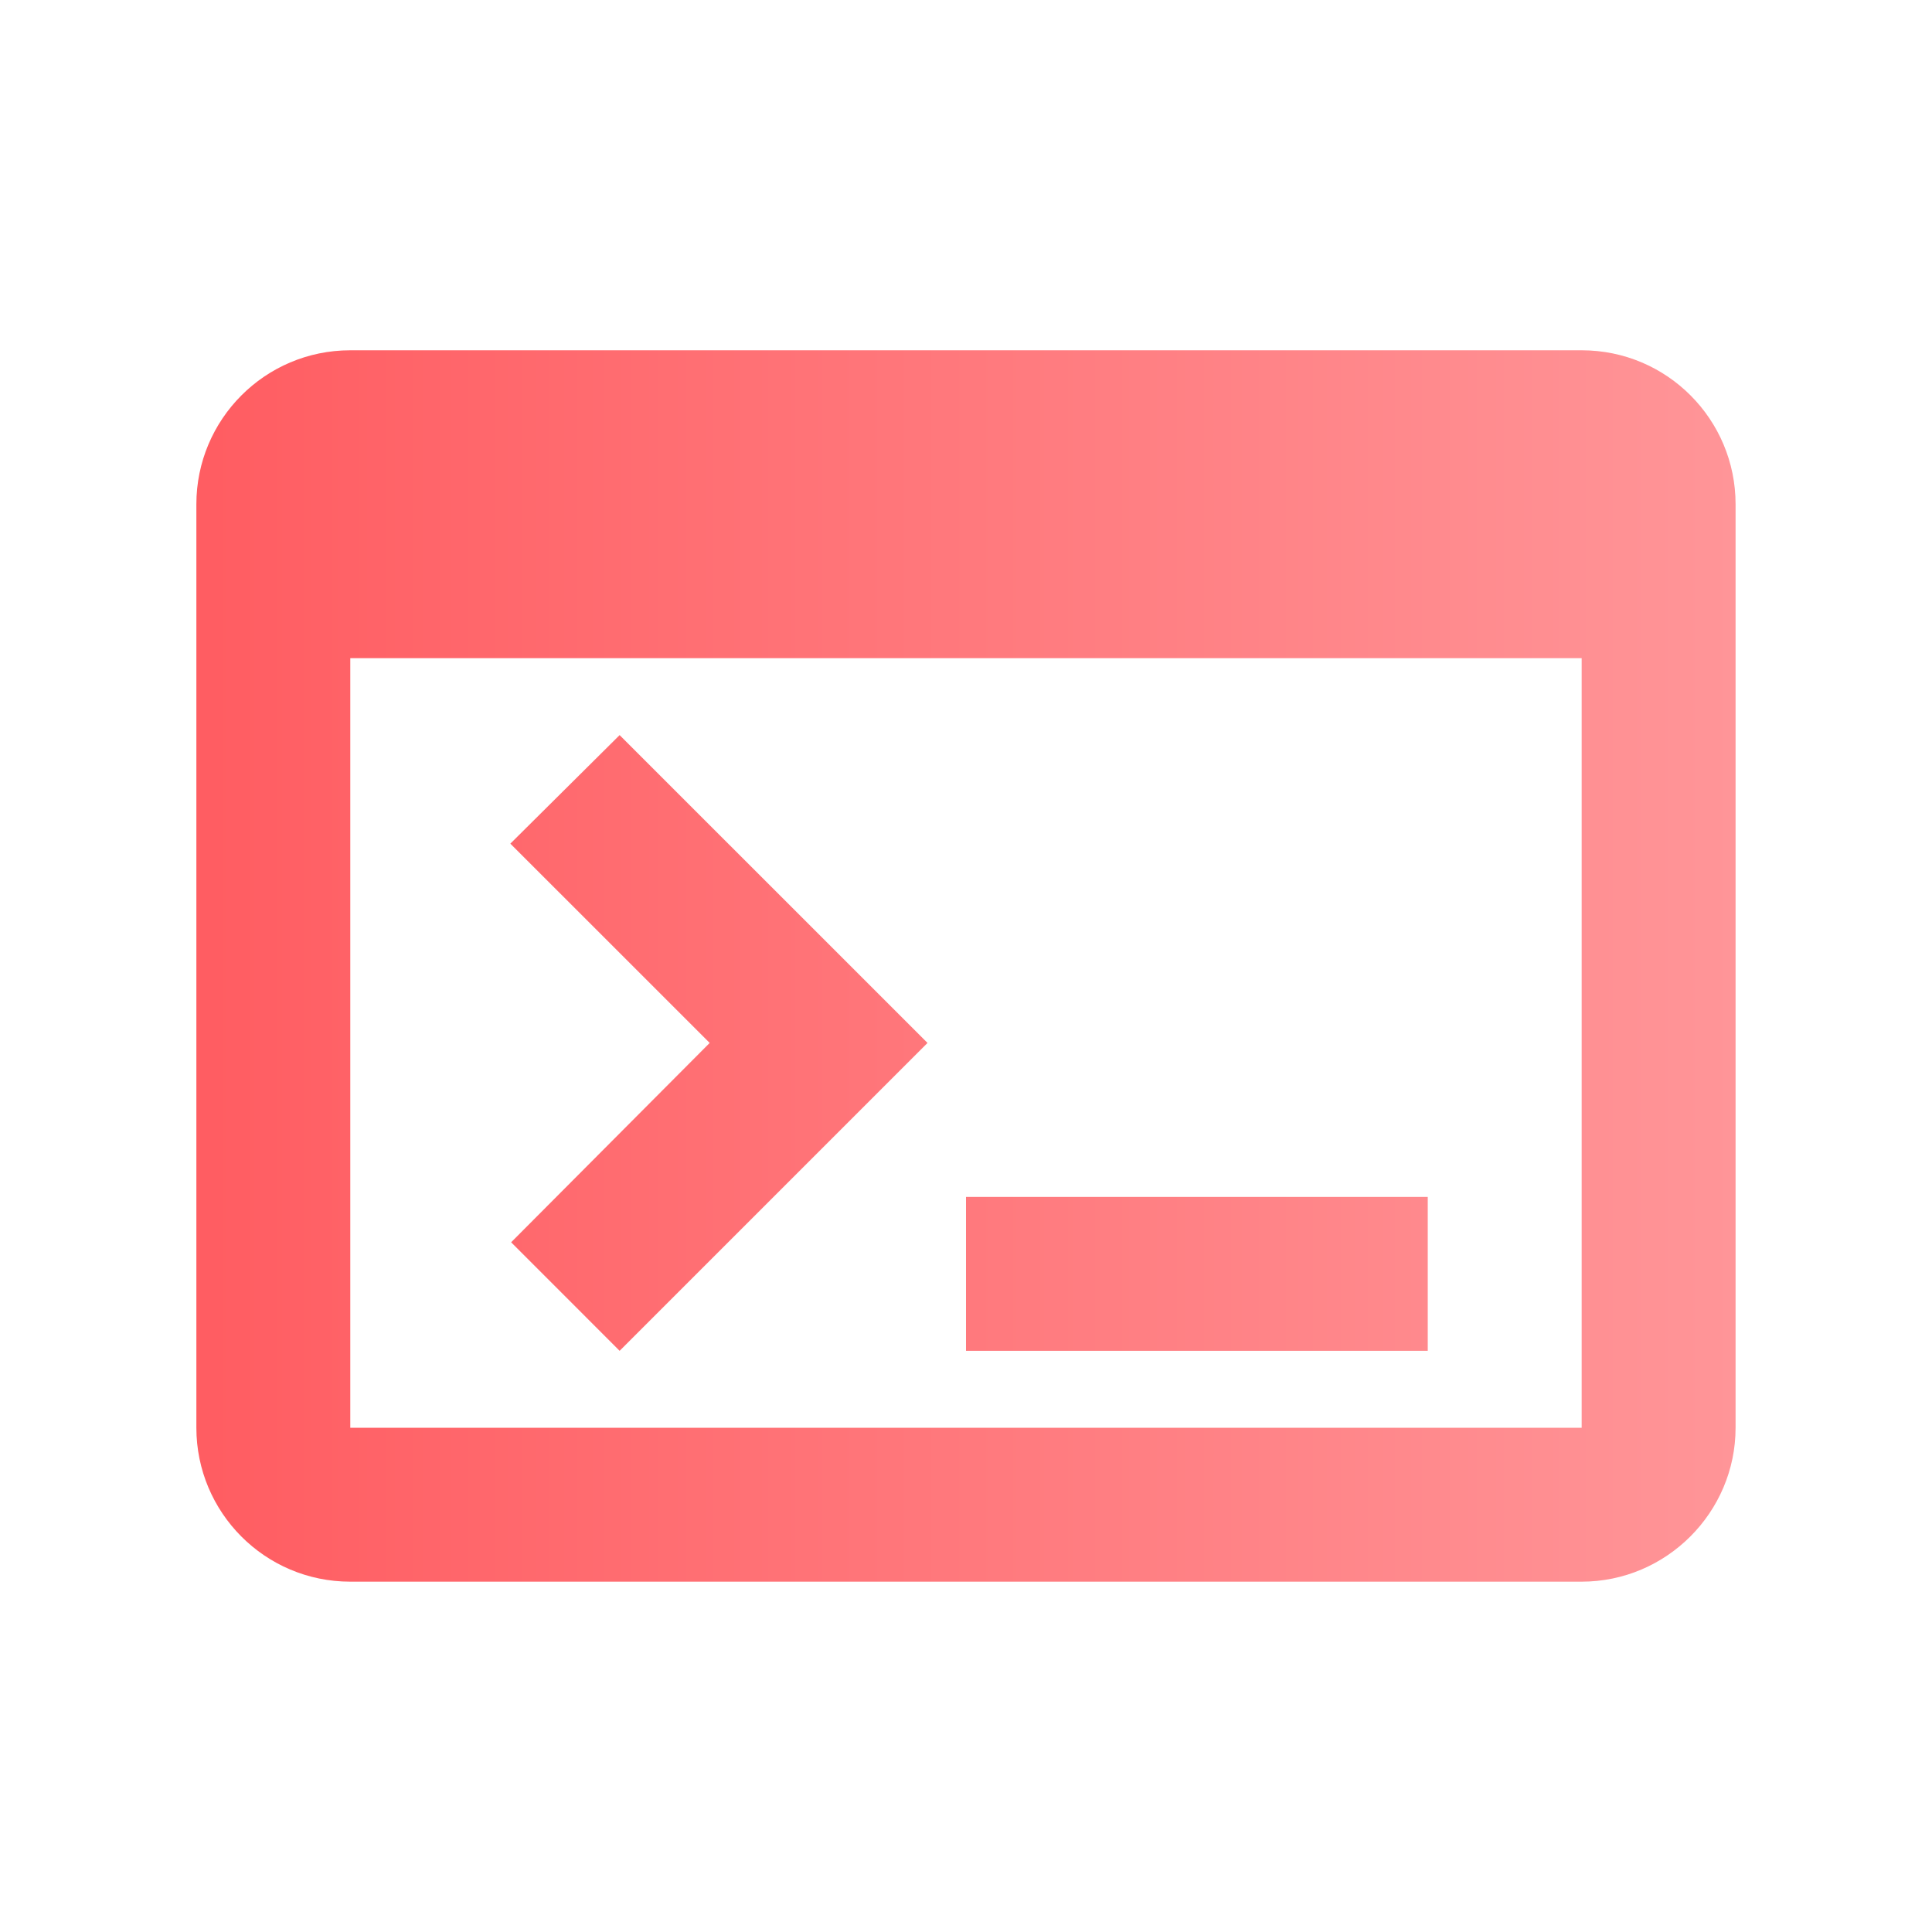 <svg width="39" height="39" viewBox="0 0 39 39" fill="none" xmlns="http://www.w3.org/2000/svg">
<g clip-path="url(#clip0_304_1413)">
<path d="M31.928 7.071H7.071C5.347 7.071 3.964 8.47 3.964 10.178V28.821C3.964 30.53 5.347 31.928 7.071 31.928H31.928C33.637 31.928 35.035 30.53 35.035 28.821V10.178C35.035 8.47 33.653 7.071 31.928 7.071ZM31.928 28.821H7.071V13.286H31.928V28.821ZM28.821 27.268H19.5V24.161H28.821V27.268ZM12.508 27.268L10.318 25.077L14.326 21.053L10.302 17.03L12.508 14.839L18.723 21.053L12.508 27.268Z" fill="url(#paint0_linear_304_1413)"/>
</g>
<defs>
<linearGradient id="paint0_linear_304_1413" x1="2.568" y1="19.5" x2="35.035" y2="19.5" gradientUnits="userSpaceOnUse">
<stop stop-color="#FF5A5F"/>
<stop offset="1" stop-color="#FF9598"/>
</linearGradient>
<clipPath id="clip0_304_1413">
<rect width="37.286" height="37.286" fill="white" transform="translate(0.857 0.857)"/>
</clipPath>
</defs>
</svg>
